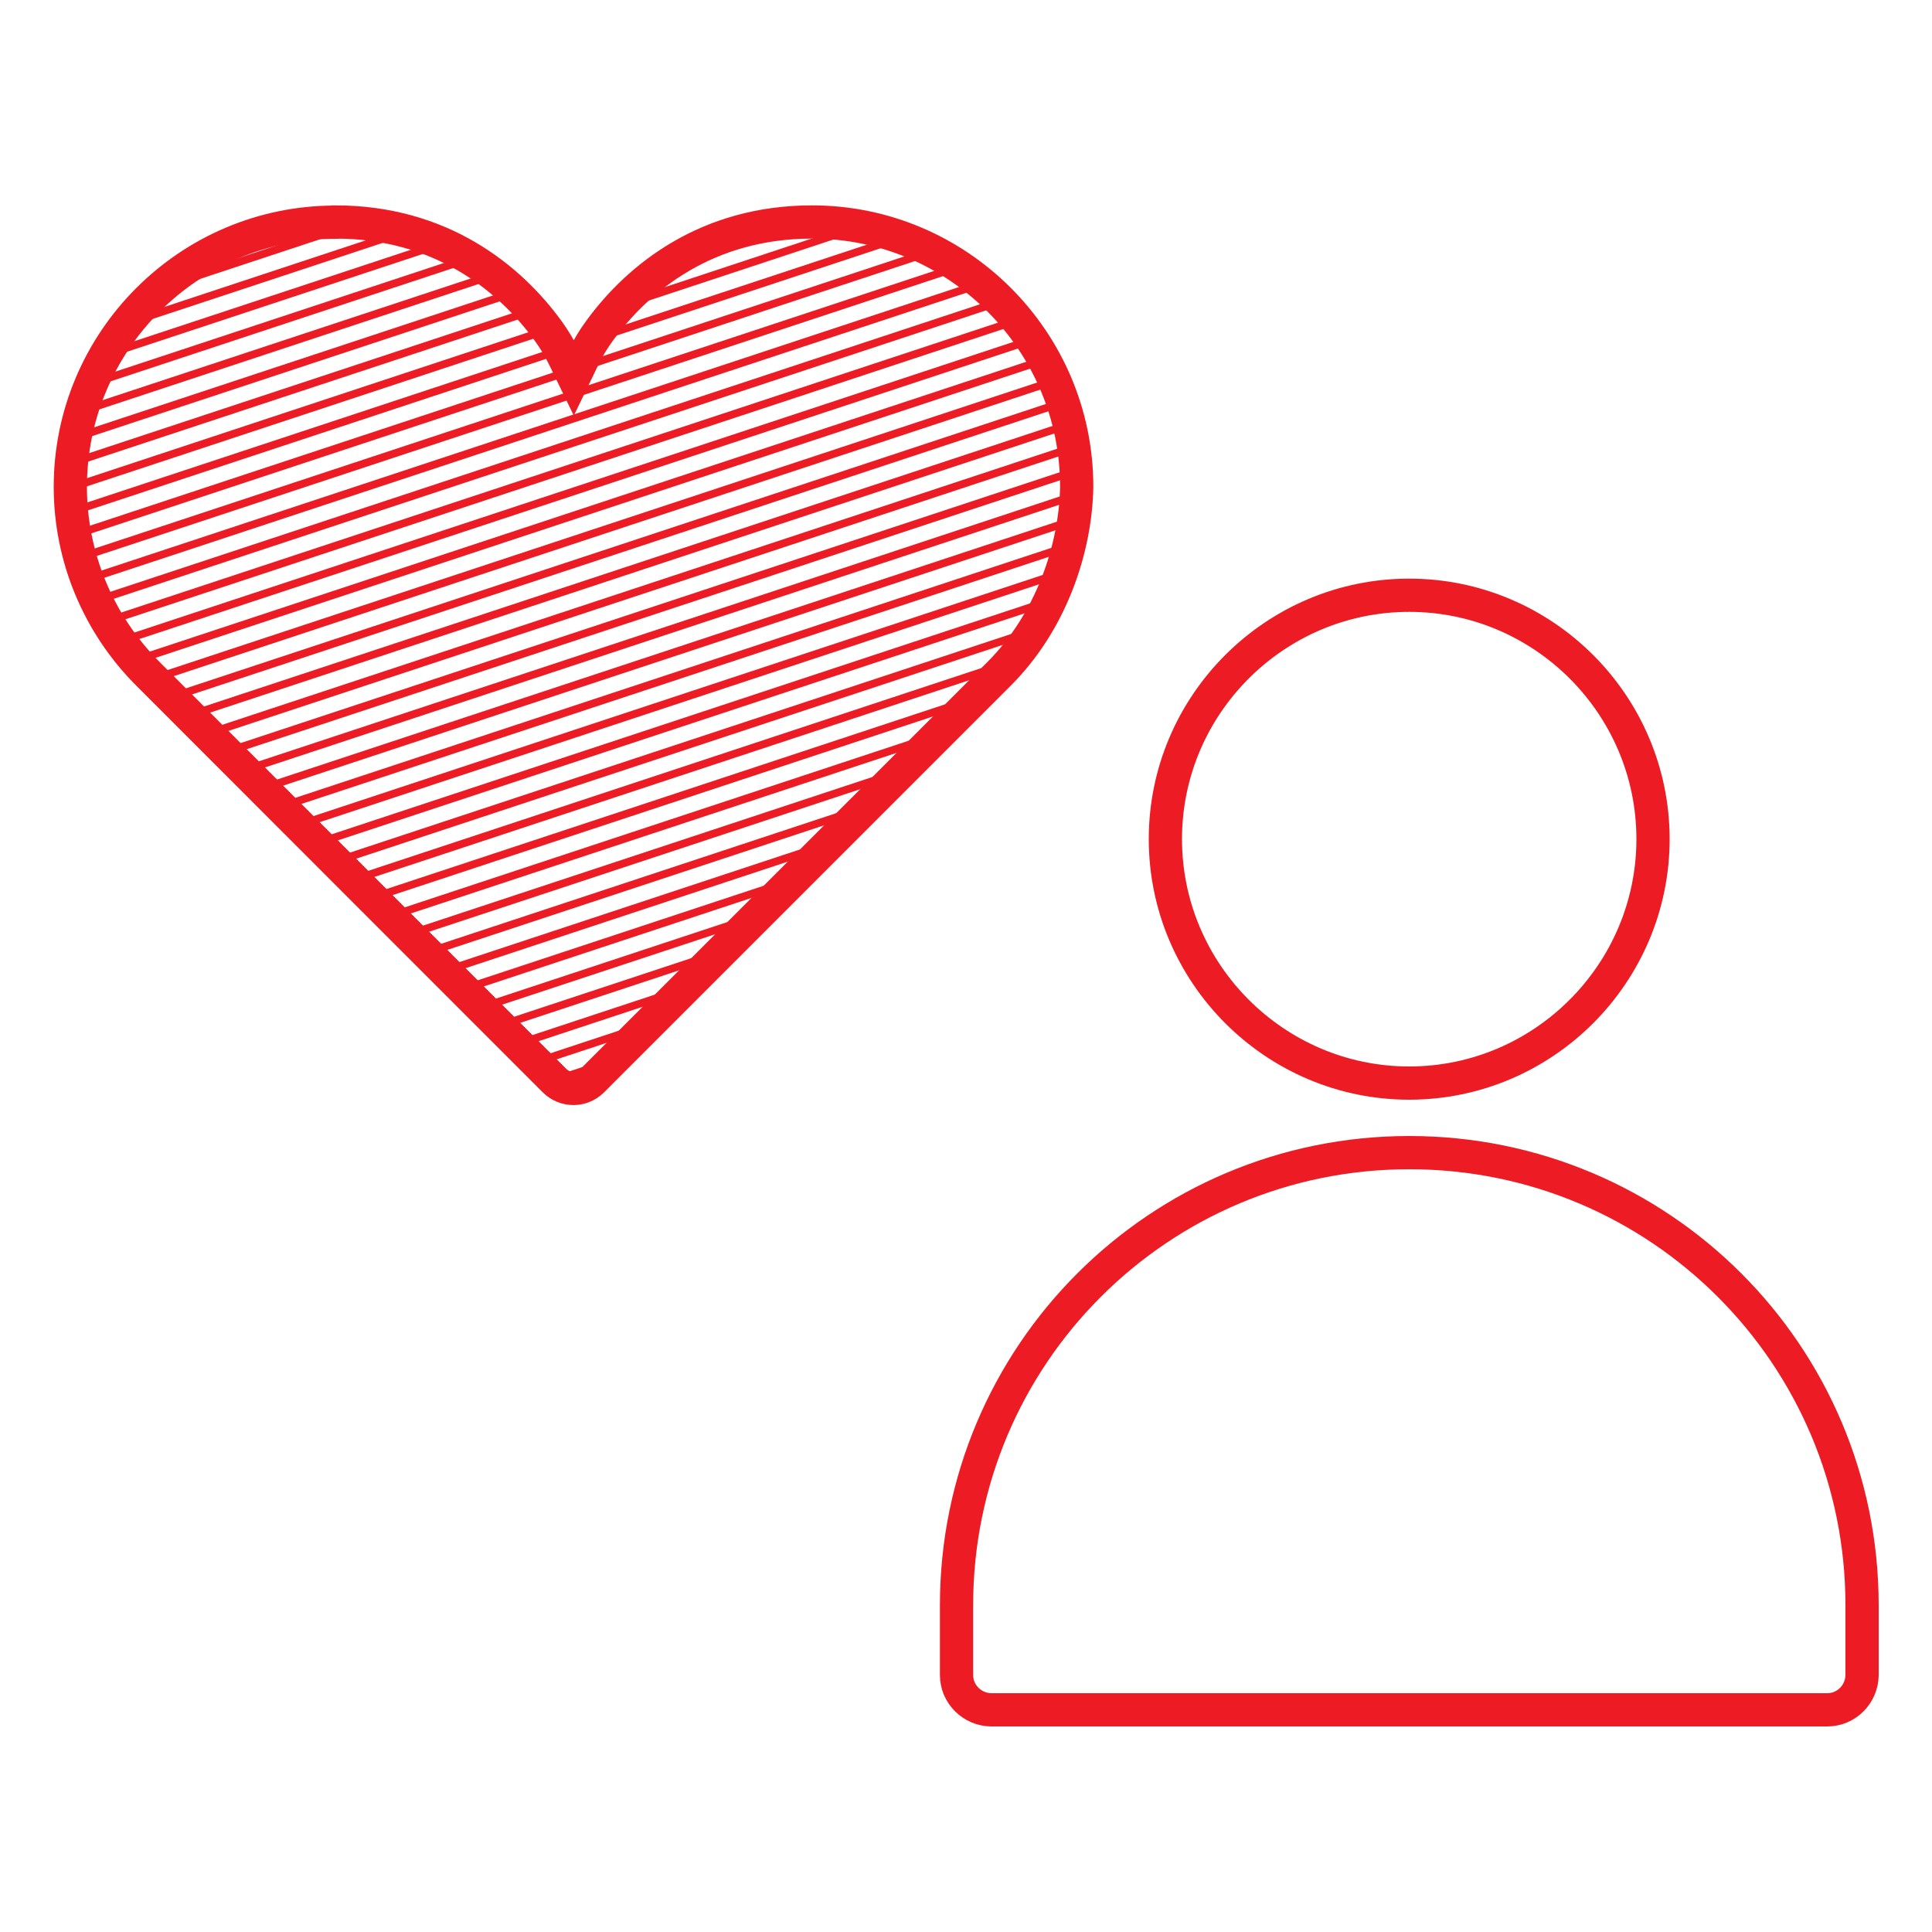 <?xml version="1.0" encoding="UTF-8"?>
<svg id="_レイヤー_1" data-name="レイヤー_1" xmlns="http://www.w3.org/2000/svg" xmlns:xlink="http://www.w3.org/1999/xlink" viewBox="0 0 100 100">
  <defs>
    <style>
      .cls-1 {
        stroke-width: 1.72px;
      }

      .cls-1, .cls-2 {
        fill: none;
        stroke: #ed1c24;
        stroke-miterlimit: 10;
      }

      .cls-2 {
        stroke-width: .4px;
      }

      .cls-3 {
        clip-path: url(#clippath);
      }
    </style>
    <clipPath id="clippath">
      <path class="cls-1" d="M72.94,30.81c-6.95,0-12.62,5.67-12.62,12.62s5.67,12.63,12.62,12.63,12.62-5.68,12.62-12.63-5.67-12.62-12.62-12.62ZM72.94,59.66c-12.95,0-23.43,10.48-23.43,23.43v3.61c0,.99.81,1.79,1.8,1.8h43.27c.99,0,1.79-.81,1.8-1.8v-3.61c0-12.95-10.48-23.43-23.43-23.43ZM17.34,11.5c-7.55,0-13.7,6.15-13.7,13.7,0,0,0,0,0,0,0,3.63,1.45,7.11,4.02,9.68,7.32,7.33,21.05,21.06,21.05,21.06.54.53,1.4.53,1.94,0l21.06-21.06c2.71-2.71,3.96-6.49,4.02-9.67,0,0,0-.01,0-.02,0-7.55-6.15-13.7-13.7-13.7-5.41,0-8.97,2.85-10.99,5.62-.65.88-.95,1.64-1.34,2.44-.39-.8-.69-1.55-1.34-2.44-2.01-2.76-5.57-5.62-11-5.62h0Z"/>
    </clipPath>
  </defs>
  <g class="cls-3">
    <line class="cls-2" x1="-63.12" y1="30.98" x2="154.91" y2="-41.11"/>
    <line class="cls-2" x1="-63.12" y1="32.24" x2="154.91" y2="-39.85"/>
    <line class="cls-2" x1="-63.12" y1="33.5" x2="154.91" y2="-38.59"/>
    <line class="cls-2" x1="-63.12" y1="34.75" x2="154.91" y2="-37.34"/>
    <line class="cls-2" x1="-63.12" y1="36.01" x2="154.91" y2="-36.08"/>
    <line class="cls-2" x1="-63.12" y1="37.27" x2="154.91" y2="-34.82"/>
    <line class="cls-2" x1="-63.12" y1="38.52" x2="154.91" y2="-33.57"/>
    <line class="cls-2" x1="-63.12" y1="39.78" x2="154.91" y2="-32.31"/>
    <line class="cls-2" x1="-63.12" y1="41.04" x2="154.91" y2="-31.05"/>
    <line class="cls-2" x1="-63.12" y1="42.29" x2="154.91" y2="-29.8"/>
    <line class="cls-2" x1="-63.12" y1="43.55" x2="154.91" y2="-28.54"/>
    <line class="cls-2" x1="-63.12" y1="44.81" x2="154.91" y2="-27.28"/>
    <line class="cls-2" x1="-63.12" y1="46.06" x2="154.91" y2="-26.03"/>
    <line class="cls-2" x1="-63.12" y1="47.32" x2="154.91" y2="-24.77"/>
    <line class="cls-2" x1="-63.12" y1="48.58" x2="154.91" y2="-23.51"/>
    <line class="cls-2" x1="-63.12" y1="49.83" x2="154.91" y2="-22.26"/>
    <line class="cls-2" x1="-63.12" y1="51.09" x2="154.91" y2="-21"/>
    <line class="cls-2" x1="-63.12" y1="52.35" x2="154.91" y2="-19.74"/>
    <line class="cls-2" x1="-63.12" y1="53.6" x2="154.91" y2="-18.49"/>
    <line class="cls-2" x1="-63.12" y1="54.86" x2="154.91" y2="-17.23"/>
    <line class="cls-2" x1="-63.12" y1="56.12" x2="154.91" y2="-15.97"/>
    <line class="cls-2" x1="-63.12" y1="57.37" x2="154.91" y2="-14.72"/>
    <line class="cls-2" x1="-63.12" y1="58.63" x2="154.91" y2="-13.46"/>
    <line class="cls-2" x1="-63.12" y1="59.89" x2="154.91" y2="-12.2"/>
    <line class="cls-2" x1="-63.12" y1="61.14" x2="154.91" y2="-10.95"/>
    <line class="cls-2" x1="-63.12" y1="62.4" x2="154.91" y2="-9.69"/>
    <line class="cls-2" x1="-63.12" y1="63.66" x2="154.91" y2="-8.43"/>
    <line class="cls-2" x1="-63.12" y1="64.92" x2="154.91" y2="-7.18"/>
    <line class="cls-2" x1="-63.12" y1="66.17" x2="154.91" y2="-5.92"/>
    <line class="cls-2" x1="-63.12" y1="67.43" x2="154.91" y2="-4.66"/>
    <line class="cls-2" x1="-63.12" y1="68.69" x2="154.91" y2="-3.41"/>
    <line class="cls-2" x1="-63.12" y1="69.94" x2="154.91" y2="-2.15"/>
    <line class="cls-2" x1="-63.12" y1="71.2" x2="154.91" y2="-.89"/>
    <line class="cls-2" x1="-63.12" y1="72.46" x2="154.91" y2=".36"/>
    <line class="cls-2" x1="-63.12" y1="73.71" x2="61.88" y2="32.38"/>
    <line class="cls-2" x1="-63.12" y1="74.97" x2="61.4" y2="33.8"/>
    <line class="cls-2" x1="-63.12" y1="76.23" x2="59.82" y2="35.58"/>
    <line class="cls-2" x1="-63.12" y1="77.48" x2="58.95" y2="37.12"/>
    <line class="cls-2" x1="-63.12" y1="78.74" x2="58.58" y2="38.5"/>
    <line class="cls-2" x1="-63.12" y1="80" x2="54.94" y2="40.96"/>
    <line class="cls-2" x1="-63.12" y1="81.25" x2="53.73" y2="42.62"/>
    <line class="cls-2" x1="-63.12" y1="82.51" x2="51.76" y2="44.52"/>
    <line class="cls-2" x1="-63.12" y1="83.77" x2="50.5" y2="46.2"/>
    <line class="cls-2" x1="-63.12" y1="85.02" x2="48.2" y2="48.21"/>
    <line class="cls-2" x1="-63.12" y1="86.28" x2="45.45" y2="50.38"/>
    <line class="cls-2" x1="-63.12" y1="87.54" x2="44.55" y2="51.93"/>
    <line class="cls-2" x1="-63.12" y1="88.79" x2="41.66" y2="54.15"/>
    <line class="cls-2" x1="-63.12" y1="90.05" x2="40.45" y2="55.8"/>
    <line class="cls-2" x1="-63.12" y1="91.31" x2="38.62" y2="57.67"/>
    <line class="cls-2" x1="-63.12" y1="92.56" x2="37.8" y2="59.2"/>
  </g>
  <path class="cls-1" d="M72.94,30.81c-6.95,0-12.62,5.67-12.62,12.62s5.67,12.63,12.62,12.63,12.62-5.68,12.62-12.63-5.67-12.62-12.62-12.62ZM72.94,59.66c-12.95,0-23.43,10.48-23.43,23.43v3.61c0,.99.81,1.79,1.8,1.8h43.27c.99,0,1.79-.81,1.8-1.8v-3.61c0-12.95-10.48-23.43-23.43-23.43ZM17.34,11.5c-7.55,0-13.7,6.15-13.7,13.7,0,0,0,0,0,0,0,3.63,1.45,7.11,4.02,9.68,7.32,7.33,21.05,21.06,21.05,21.06.54.53,1.4.53,1.94,0l21.06-21.06c2.71-2.71,3.96-6.49,4.02-9.67,0,0,0-.01,0-.02,0-7.55-6.15-13.7-13.7-13.7-5.41,0-8.97,2.85-10.99,5.62-.65.88-.95,1.64-1.34,2.44-.39-.8-.69-1.55-1.34-2.44-2.01-2.76-5.57-5.62-11-5.62h0Z"/>
</svg>
